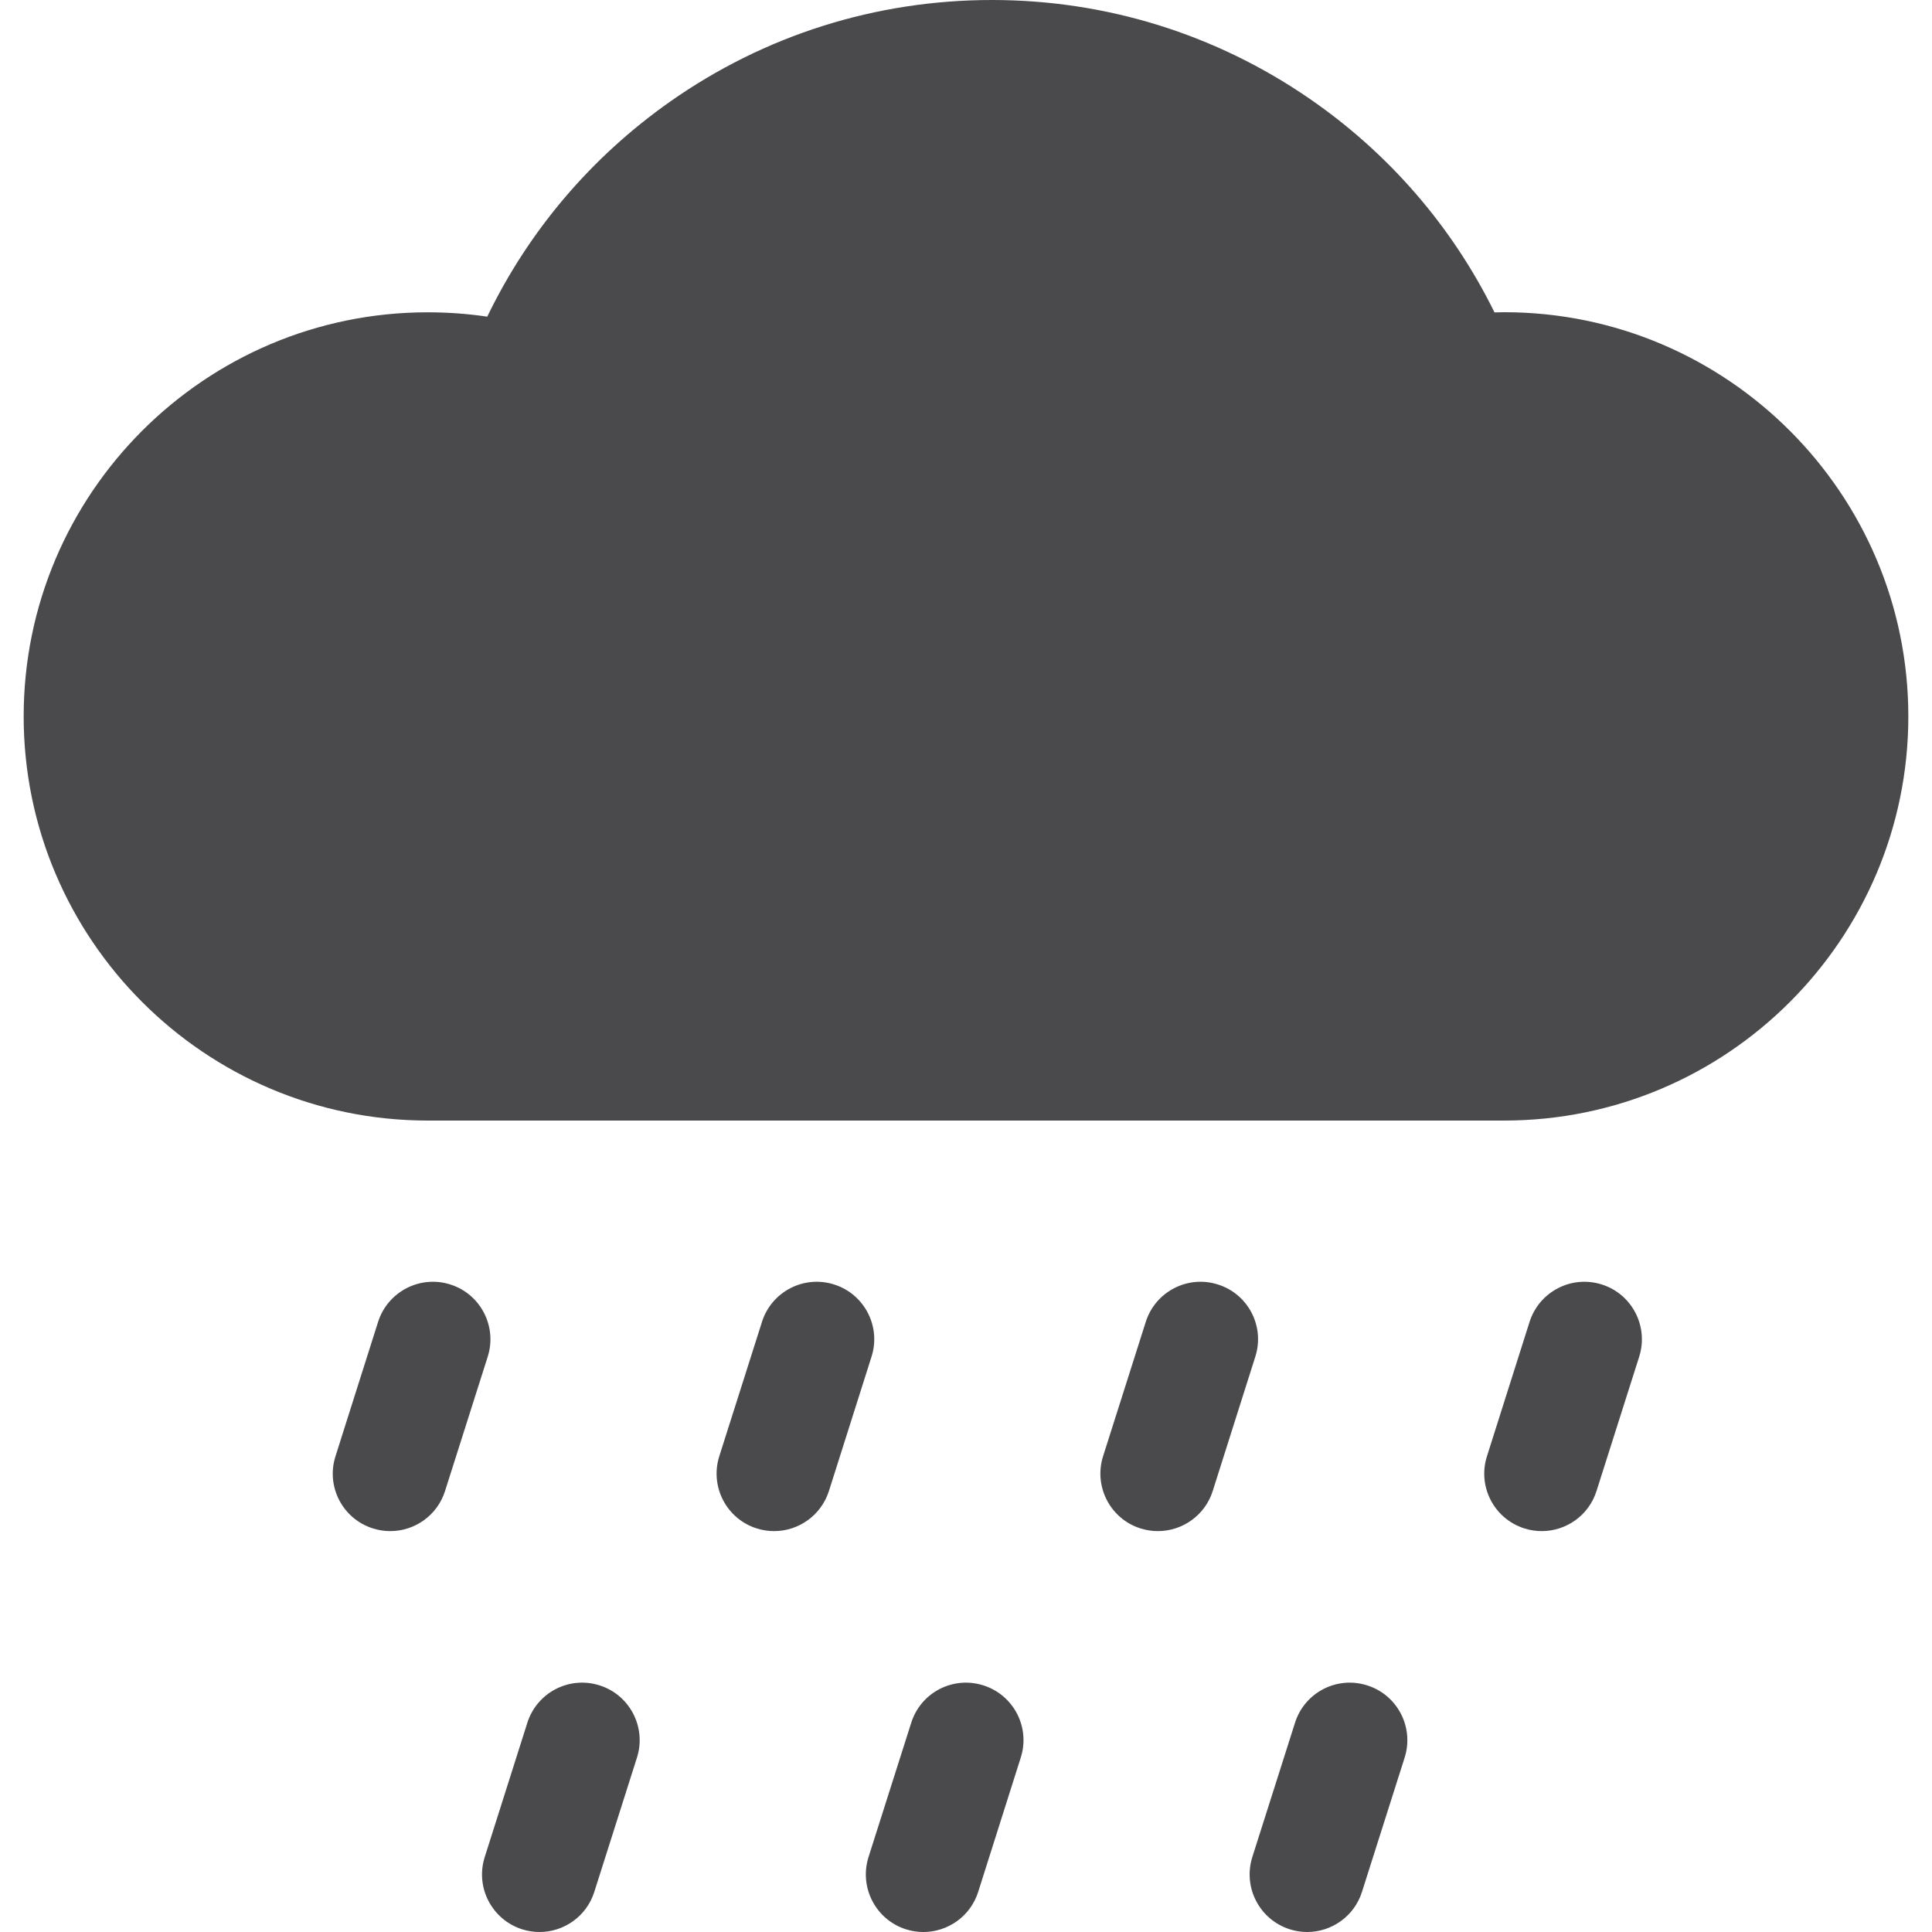 <svg width="20" height="20" viewBox="0 0 20 20" fill="none" xmlns="http://www.w3.org/2000/svg">
<g clip-path="url(#clip0_182_8816)">
<path d="M15.571 3.232C15.538 3.232 15.505 3.233 15.471 3.234C15.034 2.346 14.377 1.586 13.554 1.02C12.585 0.353 11.449 0 10.269 0C9.067 0 7.914 0.364 6.934 1.054C6.119 1.628 5.473 2.39 5.044 3.278C4.841 3.248 4.635 3.233 4.429 3.233C2.122 3.232 0.245 5.109 0.245 7.416C0.245 9.723 2.122 11.6 4.429 11.6H15.571C17.878 11.6 19.755 9.723 19.755 7.416C19.755 5.109 17.878 3.232 15.571 3.232Z" fill="#4A4A4D"/>
<path d="M6.207 17.447C5.893 17.347 5.559 17.52 5.459 17.834L5.018 19.224C4.918 19.538 5.092 19.872 5.405 19.972C5.465 19.991 5.526 20 5.585 20C5.838 20 6.072 19.838 6.152 19.585L6.594 18.194C6.693 17.881 6.52 17.546 6.207 17.447Z" fill="#4A4A4D"/>
<path d="M10.18 17.447C9.867 17.347 9.532 17.52 9.433 17.834L8.991 19.224C8.892 19.538 9.065 19.872 9.378 19.972C9.438 19.991 9.499 20 9.559 20C9.811 20 10.046 19.838 10.126 19.585L10.567 18.194C10.667 17.881 10.493 17.546 10.18 17.447Z" fill="#4A4A4D"/>
<path d="M14.153 17.447C13.84 17.347 13.505 17.52 13.406 17.834L12.964 19.224C12.865 19.538 13.038 19.872 13.352 19.972C13.412 19.991 13.472 20 13.532 20C13.784 20 14.019 19.838 14.099 19.585L14.541 18.194C14.64 17.881 14.467 17.546 14.153 17.447Z" fill="#4A4A4D"/>
<path d="M4.662 13.297C4.348 13.197 4.014 13.371 3.914 13.684L3.473 15.075C3.373 15.388 3.546 15.723 3.86 15.822C3.92 15.841 3.98 15.85 4.04 15.85C4.293 15.85 4.527 15.688 4.607 15.435L5.049 14.044C5.148 13.731 4.975 13.396 4.662 13.297Z" fill="#4A4A4D"/>
<path d="M8.635 13.297C8.322 13.197 7.987 13.371 7.888 13.684L7.446 15.075C7.347 15.388 7.52 15.723 7.833 15.822C7.893 15.841 7.954 15.85 8.014 15.85C8.266 15.85 8.5 15.688 8.581 15.435L9.022 14.044C9.122 13.731 8.948 13.396 8.635 13.297Z" fill="#4A4A4D"/>
<path d="M12.608 13.297C12.295 13.197 11.96 13.371 11.861 13.684L11.419 15.075C11.32 15.388 11.493 15.723 11.806 15.822C11.867 15.841 11.927 15.85 11.987 15.85C12.239 15.85 12.474 15.688 12.554 15.435L12.995 14.044C13.095 13.731 12.922 13.396 12.608 13.297Z" fill="#4A4A4D"/>
<path d="M16.582 13.297C16.268 13.197 15.934 13.371 15.834 13.684L15.393 15.075C15.293 15.388 15.467 15.723 15.78 15.822C15.84 15.841 15.901 15.85 15.96 15.85C16.213 15.85 16.447 15.688 16.527 15.435L16.969 14.044C17.068 13.731 16.895 13.396 16.582 13.297Z" fill="#4A4A4D"/>
</g>
<defs>
<clipPath id="clip0_182_8816">
<rect width="20" height="20" fill="white"/>
</clipPath>
</defs>
</svg>

